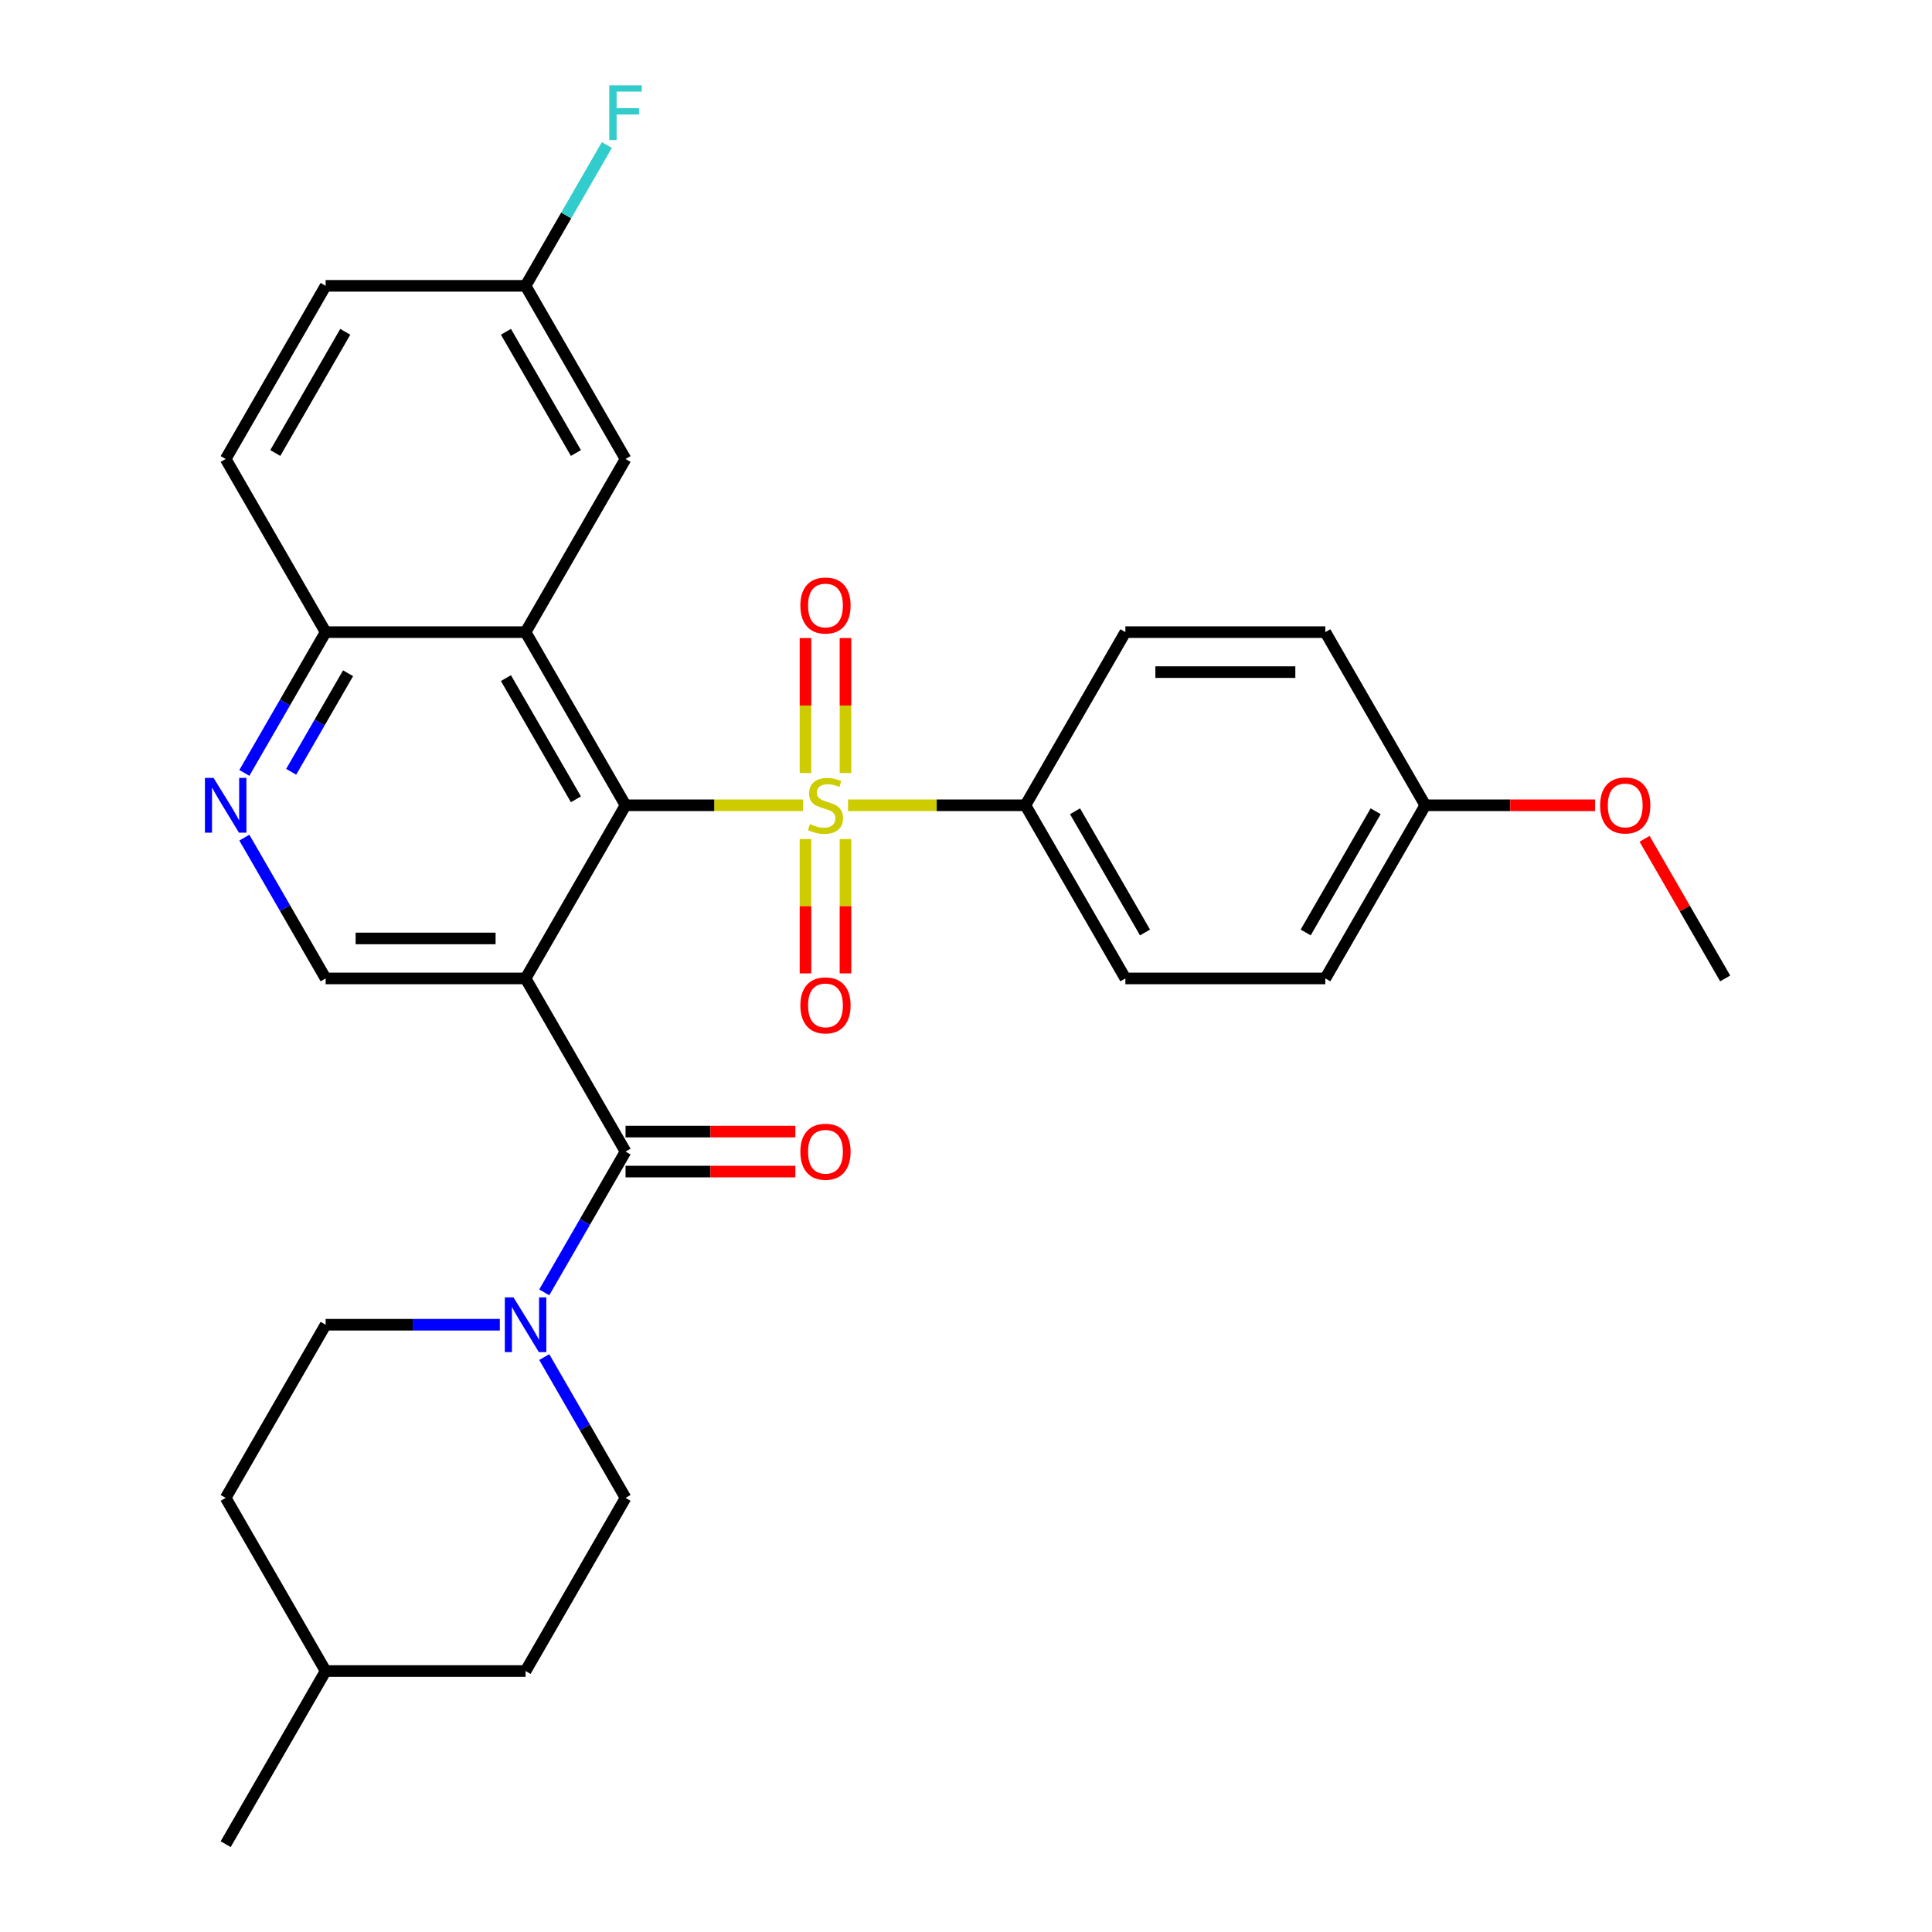 <?xml version='1.0' encoding='iso-8859-1'?>
<svg version='1.1' baseProfile='full'
              xmlns='http://www.w3.org/2000/svg'
                      xmlns:rdkit='http://www.rdkit.org/xml'
                      xmlns:xlink='http://www.w3.org/1999/xlink'
                  xml:space='preserve'
width='1000px' height='1000px' viewBox='0 0 1000 1000'>
<!-- END OF HEADER -->
<rect style='opacity:1.0;fill:#FFFFFF;stroke:none' width='1000' height='1000' x='0' y='0'> </rect>
<path class='bond-1' d='M 415.599,416.813 L 369.689,416.813' style='fill:none;fill-rule:evenodd;stroke:#CCCC00;stroke-width:6px;stroke-linecap:butt;stroke-linejoin:miter;stroke-opacity:1' />
<path class='bond-1' d='M 369.689,416.813 L 323.779,416.813' style='fill:none;fill-rule:evenodd;stroke:#000000;stroke-width:6px;stroke-linecap:butt;stroke-linejoin:miter;stroke-opacity:1' />
<path class='bond-7' d='M 438.933,416.813 L 484.843,416.813' style='fill:none;fill-rule:evenodd;stroke:#CCCC00;stroke-width:6px;stroke-linecap:butt;stroke-linejoin:miter;stroke-opacity:1' />
<path class='bond-7' d='M 484.843,416.813 L 530.753,416.813' style='fill:none;fill-rule:evenodd;stroke:#000000;stroke-width:6px;stroke-linecap:butt;stroke-linejoin:miter;stroke-opacity:1' />
<path class='bond-9' d='M 437.615,400.106 L 437.615,365.181' style='fill:none;fill-rule:evenodd;stroke:#CCCC00;stroke-width:6px;stroke-linecap:butt;stroke-linejoin:miter;stroke-opacity:1' />
<path class='bond-9' d='M 437.615,365.181 L 437.615,330.256' style='fill:none;fill-rule:evenodd;stroke:#FF0000;stroke-width:6px;stroke-linecap:butt;stroke-linejoin:miter;stroke-opacity:1' />
<path class='bond-9' d='M 416.917,400.106 L 416.917,365.181' style='fill:none;fill-rule:evenodd;stroke:#CCCC00;stroke-width:6px;stroke-linecap:butt;stroke-linejoin:miter;stroke-opacity:1' />
<path class='bond-9' d='M 416.917,365.181 L 416.917,330.256' style='fill:none;fill-rule:evenodd;stroke:#FF0000;stroke-width:6px;stroke-linecap:butt;stroke-linejoin:miter;stroke-opacity:1' />
<path class='bond-10' d='M 416.917,434.28 L 416.917,469.055' style='fill:none;fill-rule:evenodd;stroke:#CCCC00;stroke-width:6px;stroke-linecap:butt;stroke-linejoin:miter;stroke-opacity:1' />
<path class='bond-10' d='M 416.917,469.055 L 416.917,503.829' style='fill:none;fill-rule:evenodd;stroke:#FF0000;stroke-width:6px;stroke-linecap:butt;stroke-linejoin:miter;stroke-opacity:1' />
<path class='bond-10' d='M 437.615,434.28 L 437.615,469.055' style='fill:none;fill-rule:evenodd;stroke:#CCCC00;stroke-width:6px;stroke-linecap:butt;stroke-linejoin:miter;stroke-opacity:1' />
<path class='bond-10' d='M 437.615,469.055 L 437.615,503.829' style='fill:none;fill-rule:evenodd;stroke:#FF0000;stroke-width:6px;stroke-linecap:butt;stroke-linejoin:miter;stroke-opacity:1' />
<path class='bond-0' d='M 272.036,506.435 L 323.779,416.813' style='fill:none;fill-rule:evenodd;stroke:#000000;stroke-width:6px;stroke-linecap:butt;stroke-linejoin:miter;stroke-opacity:1' />
<path class='bond-2' d='M 272.036,506.435 L 323.779,596.057' style='fill:none;fill-rule:evenodd;stroke:#000000;stroke-width:6px;stroke-linecap:butt;stroke-linejoin:miter;stroke-opacity:1' />
<path class='bond-5' d='M 272.036,506.435 L 168.549,506.435' style='fill:none;fill-rule:evenodd;stroke:#000000;stroke-width:6px;stroke-linecap:butt;stroke-linejoin:miter;stroke-opacity:1' />
<path class='bond-5' d='M 256.513,485.738 L 184.072,485.738' style='fill:none;fill-rule:evenodd;stroke:#000000;stroke-width:6px;stroke-linecap:butt;stroke-linejoin:miter;stroke-opacity:1' />
<path class='bond-3' d='M 323.779,416.813 L 272.036,327.191' style='fill:none;fill-rule:evenodd;stroke:#000000;stroke-width:6px;stroke-linecap:butt;stroke-linejoin:miter;stroke-opacity:1' />
<path class='bond-3' d='M 298.093,413.718 L 261.873,350.983' style='fill:none;fill-rule:evenodd;stroke:#000000;stroke-width:6px;stroke-linecap:butt;stroke-linejoin:miter;stroke-opacity:1' />
<path class='bond-4' d='M 323.779,596.057 L 302.742,632.495' style='fill:none;fill-rule:evenodd;stroke:#000000;stroke-width:6px;stroke-linecap:butt;stroke-linejoin:miter;stroke-opacity:1' />
<path class='bond-4' d='M 302.742,632.495 L 281.705,668.932' style='fill:none;fill-rule:evenodd;stroke:#0000FF;stroke-width:6px;stroke-linecap:butt;stroke-linejoin:miter;stroke-opacity:1' />
<path class='bond-12' d='M 323.779,606.406 L 367.729,606.406' style='fill:none;fill-rule:evenodd;stroke:#000000;stroke-width:6px;stroke-linecap:butt;stroke-linejoin:miter;stroke-opacity:1' />
<path class='bond-12' d='M 367.729,606.406 L 411.679,606.406' style='fill:none;fill-rule:evenodd;stroke:#FF0000;stroke-width:6px;stroke-linecap:butt;stroke-linejoin:miter;stroke-opacity:1' />
<path class='bond-12' d='M 323.779,585.708 L 367.729,585.708' style='fill:none;fill-rule:evenodd;stroke:#000000;stroke-width:6px;stroke-linecap:butt;stroke-linejoin:miter;stroke-opacity:1' />
<path class='bond-12' d='M 367.729,585.708 L 411.679,585.708' style='fill:none;fill-rule:evenodd;stroke:#FF0000;stroke-width:6px;stroke-linecap:butt;stroke-linejoin:miter;stroke-opacity:1' />
<path class='bond-8' d='M 272.036,327.191 L 168.549,327.191' style='fill:none;fill-rule:evenodd;stroke:#000000;stroke-width:6px;stroke-linecap:butt;stroke-linejoin:miter;stroke-opacity:1' />
<path class='bond-11' d='M 272.036,327.191 L 323.779,237.569' style='fill:none;fill-rule:evenodd;stroke:#000000;stroke-width:6px;stroke-linecap:butt;stroke-linejoin:miter;stroke-opacity:1' />
<path class='bond-13' d='M 258.709,685.679 L 213.629,685.679' style='fill:none;fill-rule:evenodd;stroke:#0000FF;stroke-width:6px;stroke-linecap:butt;stroke-linejoin:miter;stroke-opacity:1' />
<path class='bond-13' d='M 213.629,685.679 L 168.549,685.679' style='fill:none;fill-rule:evenodd;stroke:#000000;stroke-width:6px;stroke-linecap:butt;stroke-linejoin:miter;stroke-opacity:1' />
<path class='bond-14' d='M 281.705,702.426 L 302.742,738.864' style='fill:none;fill-rule:evenodd;stroke:#0000FF;stroke-width:6px;stroke-linecap:butt;stroke-linejoin:miter;stroke-opacity:1' />
<path class='bond-14' d='M 302.742,738.864 L 323.779,775.301' style='fill:none;fill-rule:evenodd;stroke:#000000;stroke-width:6px;stroke-linecap:butt;stroke-linejoin:miter;stroke-opacity:1' />
<path class='bond-31' d='M 168.549,506.435 L 147.512,469.998' style='fill:none;fill-rule:evenodd;stroke:#000000;stroke-width:6px;stroke-linecap:butt;stroke-linejoin:miter;stroke-opacity:1' />
<path class='bond-31' d='M 147.512,469.998 L 126.475,433.56' style='fill:none;fill-rule:evenodd;stroke:#0000FF;stroke-width:6px;stroke-linecap:butt;stroke-linejoin:miter;stroke-opacity:1' />
<path class='bond-6' d='M 126.475,400.066 L 147.512,363.628' style='fill:none;fill-rule:evenodd;stroke:#0000FF;stroke-width:6px;stroke-linecap:butt;stroke-linejoin:miter;stroke-opacity:1' />
<path class='bond-6' d='M 147.512,363.628 L 168.549,327.191' style='fill:none;fill-rule:evenodd;stroke:#000000;stroke-width:6px;stroke-linecap:butt;stroke-linejoin:miter;stroke-opacity:1' />
<path class='bond-6' d='M 150.71,399.483 L 165.436,373.977' style='fill:none;fill-rule:evenodd;stroke:#0000FF;stroke-width:6px;stroke-linecap:butt;stroke-linejoin:miter;stroke-opacity:1' />
<path class='bond-6' d='M 165.436,373.977 L 180.162,348.471' style='fill:none;fill-rule:evenodd;stroke:#000000;stroke-width:6px;stroke-linecap:butt;stroke-linejoin:miter;stroke-opacity:1' />
<path class='bond-15' d='M 530.753,416.813 L 582.496,506.435' style='fill:none;fill-rule:evenodd;stroke:#000000;stroke-width:6px;stroke-linecap:butt;stroke-linejoin:miter;stroke-opacity:1' />
<path class='bond-15' d='M 556.438,419.908 L 592.659,482.643' style='fill:none;fill-rule:evenodd;stroke:#000000;stroke-width:6px;stroke-linecap:butt;stroke-linejoin:miter;stroke-opacity:1' />
<path class='bond-16' d='M 530.753,416.813 L 582.496,327.191' style='fill:none;fill-rule:evenodd;stroke:#000000;stroke-width:6px;stroke-linecap:butt;stroke-linejoin:miter;stroke-opacity:1' />
<path class='bond-17' d='M 168.549,327.191 L 116.806,237.569' style='fill:none;fill-rule:evenodd;stroke:#000000;stroke-width:6px;stroke-linecap:butt;stroke-linejoin:miter;stroke-opacity:1' />
<path class='bond-18' d='M 323.779,237.569 L 272.036,147.947' style='fill:none;fill-rule:evenodd;stroke:#000000;stroke-width:6px;stroke-linecap:butt;stroke-linejoin:miter;stroke-opacity:1' />
<path class='bond-18' d='M 298.093,234.474 L 261.873,171.739' style='fill:none;fill-rule:evenodd;stroke:#000000;stroke-width:6px;stroke-linecap:butt;stroke-linejoin:miter;stroke-opacity:1' />
<path class='bond-24' d='M 168.549,685.679 L 116.806,775.301' style='fill:none;fill-rule:evenodd;stroke:#000000;stroke-width:6px;stroke-linecap:butt;stroke-linejoin:miter;stroke-opacity:1' />
<path class='bond-23' d='M 323.779,775.301 L 272.036,864.923' style='fill:none;fill-rule:evenodd;stroke:#000000;stroke-width:6px;stroke-linecap:butt;stroke-linejoin:miter;stroke-opacity:1' />
<path class='bond-21' d='M 582.496,506.435 L 685.983,506.435' style='fill:none;fill-rule:evenodd;stroke:#000000;stroke-width:6px;stroke-linecap:butt;stroke-linejoin:miter;stroke-opacity:1' />
<path class='bond-22' d='M 582.496,327.191 L 685.983,327.191' style='fill:none;fill-rule:evenodd;stroke:#000000;stroke-width:6px;stroke-linecap:butt;stroke-linejoin:miter;stroke-opacity:1' />
<path class='bond-22' d='M 598.019,347.888 L 670.46,347.888' style='fill:none;fill-rule:evenodd;stroke:#000000;stroke-width:6px;stroke-linecap:butt;stroke-linejoin:miter;stroke-opacity:1' />
<path class='bond-32' d='M 116.806,237.569 L 168.549,147.947' style='fill:none;fill-rule:evenodd;stroke:#000000;stroke-width:6px;stroke-linecap:butt;stroke-linejoin:miter;stroke-opacity:1' />
<path class='bond-32' d='M 142.492,234.474 L 178.712,171.739' style='fill:none;fill-rule:evenodd;stroke:#000000;stroke-width:6px;stroke-linecap:butt;stroke-linejoin:miter;stroke-opacity:1' />
<path class='bond-20' d='M 272.036,147.947 L 168.549,147.947' style='fill:none;fill-rule:evenodd;stroke:#000000;stroke-width:6px;stroke-linecap:butt;stroke-linejoin:miter;stroke-opacity:1' />
<path class='bond-25' d='M 272.036,147.947 L 293.073,111.509' style='fill:none;fill-rule:evenodd;stroke:#000000;stroke-width:6px;stroke-linecap:butt;stroke-linejoin:miter;stroke-opacity:1' />
<path class='bond-25' d='M 293.073,111.509 L 314.11,75.072' style='fill:none;fill-rule:evenodd;stroke:#33CCCC;stroke-width:6px;stroke-linecap:butt;stroke-linejoin:miter;stroke-opacity:1' />
<path class='bond-19' d='M 737.726,416.813 L 685.983,327.191' style='fill:none;fill-rule:evenodd;stroke:#000000;stroke-width:6px;stroke-linecap:butt;stroke-linejoin:miter;stroke-opacity:1' />
<path class='bond-27' d='M 737.726,416.813 L 781.676,416.813' style='fill:none;fill-rule:evenodd;stroke:#000000;stroke-width:6px;stroke-linecap:butt;stroke-linejoin:miter;stroke-opacity:1' />
<path class='bond-27' d='M 781.676,416.813 L 825.625,416.813' style='fill:none;fill-rule:evenodd;stroke:#FF0000;stroke-width:6px;stroke-linecap:butt;stroke-linejoin:miter;stroke-opacity:1' />
<path class='bond-30' d='M 737.726,416.813 L 685.983,506.435' style='fill:none;fill-rule:evenodd;stroke:#000000;stroke-width:6px;stroke-linecap:butt;stroke-linejoin:miter;stroke-opacity:1' />
<path class='bond-30' d='M 712.04,419.908 L 675.82,482.643' style='fill:none;fill-rule:evenodd;stroke:#000000;stroke-width:6px;stroke-linecap:butt;stroke-linejoin:miter;stroke-opacity:1' />
<path class='bond-26' d='M 272.036,864.923 L 168.549,864.923' style='fill:none;fill-rule:evenodd;stroke:#000000;stroke-width:6px;stroke-linecap:butt;stroke-linejoin:miter;stroke-opacity:1' />
<path class='bond-33' d='M 116.806,775.301 L 168.549,864.923' style='fill:none;fill-rule:evenodd;stroke:#000000;stroke-width:6px;stroke-linecap:butt;stroke-linejoin:miter;stroke-opacity:1' />
<path class='bond-29' d='M 168.549,864.923 L 116.806,954.545' style='fill:none;fill-rule:evenodd;stroke:#000000;stroke-width:6px;stroke-linecap:butt;stroke-linejoin:miter;stroke-opacity:1' />
<path class='bond-28' d='M 851.228,434.16 L 872.092,470.298' style='fill:none;fill-rule:evenodd;stroke:#FF0000;stroke-width:6px;stroke-linecap:butt;stroke-linejoin:miter;stroke-opacity:1' />
<path class='bond-28' d='M 872.092,470.298 L 892.956,506.435' style='fill:none;fill-rule:evenodd;stroke:#000000;stroke-width:6px;stroke-linecap:butt;stroke-linejoin:miter;stroke-opacity:1' />
<path  class='atom-0' d='M 419.266 426.533
Q 419.586 426.653, 420.906 427.213
Q 422.226 427.773, 423.666 428.133
Q 425.146 428.453, 426.586 428.453
Q 429.266 428.453, 430.826 427.173
Q 432.386 425.853, 432.386 423.573
Q 432.386 422.013, 431.586 421.053
Q 430.826 420.093, 429.626 419.573
Q 428.426 419.053, 426.426 418.453
Q 423.906 417.693, 422.386 416.973
Q 420.906 416.253, 419.826 414.733
Q 418.786 413.213, 418.786 410.653
Q 418.786 407.093, 421.186 404.893
Q 423.626 402.693, 428.426 402.693
Q 431.706 402.693, 435.426 404.253
L 434.506 407.333
Q 431.106 405.933, 428.546 405.933
Q 425.786 405.933, 424.266 407.093
Q 422.746 408.213, 422.786 410.173
Q 422.786 411.693, 423.546 412.613
Q 424.346 413.533, 425.466 414.053
Q 426.626 414.573, 428.546 415.173
Q 431.106 415.973, 432.626 416.773
Q 434.146 417.573, 435.226 419.213
Q 436.346 420.813, 436.346 423.573
Q 436.346 427.493, 433.706 429.613
Q 431.106 431.693, 426.746 431.693
Q 424.226 431.693, 422.306 431.133
Q 420.426 430.613, 418.186 429.693
L 419.266 426.533
' fill='#CCCC00'/>
<path  class='atom-5' d='M 265.776 671.519
L 275.056 686.519
Q 275.976 687.999, 277.456 690.679
Q 278.936 693.359, 279.016 693.519
L 279.016 671.519
L 282.776 671.519
L 282.776 699.839
L 278.896 699.839
L 268.936 683.439
Q 267.776 681.519, 266.536 679.319
Q 265.336 677.119, 264.976 676.439
L 264.976 699.839
L 261.296 699.839
L 261.296 671.519
L 265.776 671.519
' fill='#0000FF'/>
<path  class='atom-7' d='M 110.546 402.653
L 119.826 417.653
Q 120.746 419.133, 122.226 421.813
Q 123.706 424.493, 123.786 424.653
L 123.786 402.653
L 127.546 402.653
L 127.546 430.973
L 123.666 430.973
L 113.706 414.573
Q 112.546 412.653, 111.306 410.453
Q 110.106 408.253, 109.746 407.573
L 109.746 430.973
L 106.066 430.973
L 106.066 402.653
L 110.546 402.653
' fill='#0000FF'/>
<path  class='atom-10' d='M 414.266 313.406
Q 414.266 306.606, 417.626 302.806
Q 420.986 299.006, 427.266 299.006
Q 433.546 299.006, 436.906 302.806
Q 440.266 306.606, 440.266 313.406
Q 440.266 320.286, 436.866 324.206
Q 433.466 328.086, 427.266 328.086
Q 421.026 328.086, 417.626 324.206
Q 414.266 320.326, 414.266 313.406
M 427.266 324.886
Q 431.586 324.886, 433.906 322.006
Q 436.266 319.086, 436.266 313.406
Q 436.266 307.846, 433.906 305.046
Q 431.586 302.206, 427.266 302.206
Q 422.946 302.206, 420.586 305.006
Q 418.266 307.806, 418.266 313.406
Q 418.266 319.126, 420.586 322.006
Q 422.946 324.886, 427.266 324.886
' fill='#FF0000'/>
<path  class='atom-11' d='M 414.266 520.38
Q 414.266 513.58, 417.626 509.78
Q 420.986 505.98, 427.266 505.98
Q 433.546 505.98, 436.906 509.78
Q 440.266 513.58, 440.266 520.38
Q 440.266 527.26, 436.866 531.18
Q 433.466 535.06, 427.266 535.06
Q 421.026 535.06, 417.626 531.18
Q 414.266 527.3, 414.266 520.38
M 427.266 531.86
Q 431.586 531.86, 433.906 528.98
Q 436.266 526.06, 436.266 520.38
Q 436.266 514.82, 433.906 512.02
Q 431.586 509.18, 427.266 509.18
Q 422.946 509.18, 420.586 511.98
Q 418.266 514.78, 418.266 520.38
Q 418.266 526.1, 420.586 528.98
Q 422.946 531.86, 427.266 531.86
' fill='#FF0000'/>
<path  class='atom-13' d='M 414.266 596.137
Q 414.266 589.337, 417.626 585.537
Q 420.986 581.737, 427.266 581.737
Q 433.546 581.737, 436.906 585.537
Q 440.266 589.337, 440.266 596.137
Q 440.266 603.017, 436.866 606.937
Q 433.466 610.817, 427.266 610.817
Q 421.026 610.817, 417.626 606.937
Q 414.266 603.057, 414.266 596.137
M 427.266 607.617
Q 431.586 607.617, 433.906 604.737
Q 436.266 601.817, 436.266 596.137
Q 436.266 590.577, 433.906 587.777
Q 431.586 584.937, 427.266 584.937
Q 422.946 584.937, 420.586 587.737
Q 418.266 590.537, 418.266 596.137
Q 418.266 601.857, 420.586 604.737
Q 422.946 607.617, 427.266 607.617
' fill='#FF0000'/>
<path  class='atom-26' d='M 315.359 44.165
L 332.199 44.165
L 332.199 47.405
L 319.159 47.405
L 319.159 56.005
L 330.759 56.005
L 330.759 59.285
L 319.159 59.285
L 319.159 72.485
L 315.359 72.485
L 315.359 44.165
' fill='#33CCCC'/>
<path  class='atom-28' d='M 828.212 416.893
Q 828.212 410.093, 831.572 406.293
Q 834.932 402.493, 841.212 402.493
Q 847.492 402.493, 850.852 406.293
Q 854.212 410.093, 854.212 416.893
Q 854.212 423.773, 850.812 427.693
Q 847.412 431.573, 841.212 431.573
Q 834.972 431.573, 831.572 427.693
Q 828.212 423.813, 828.212 416.893
M 841.212 428.373
Q 845.532 428.373, 847.852 425.493
Q 850.212 422.573, 850.212 416.893
Q 850.212 411.333, 847.852 408.533
Q 845.532 405.693, 841.212 405.693
Q 836.892 405.693, 834.532 408.493
Q 832.212 411.293, 832.212 416.893
Q 832.212 422.613, 834.532 425.493
Q 836.892 428.373, 841.212 428.373
' fill='#FF0000'/>
</svg>
